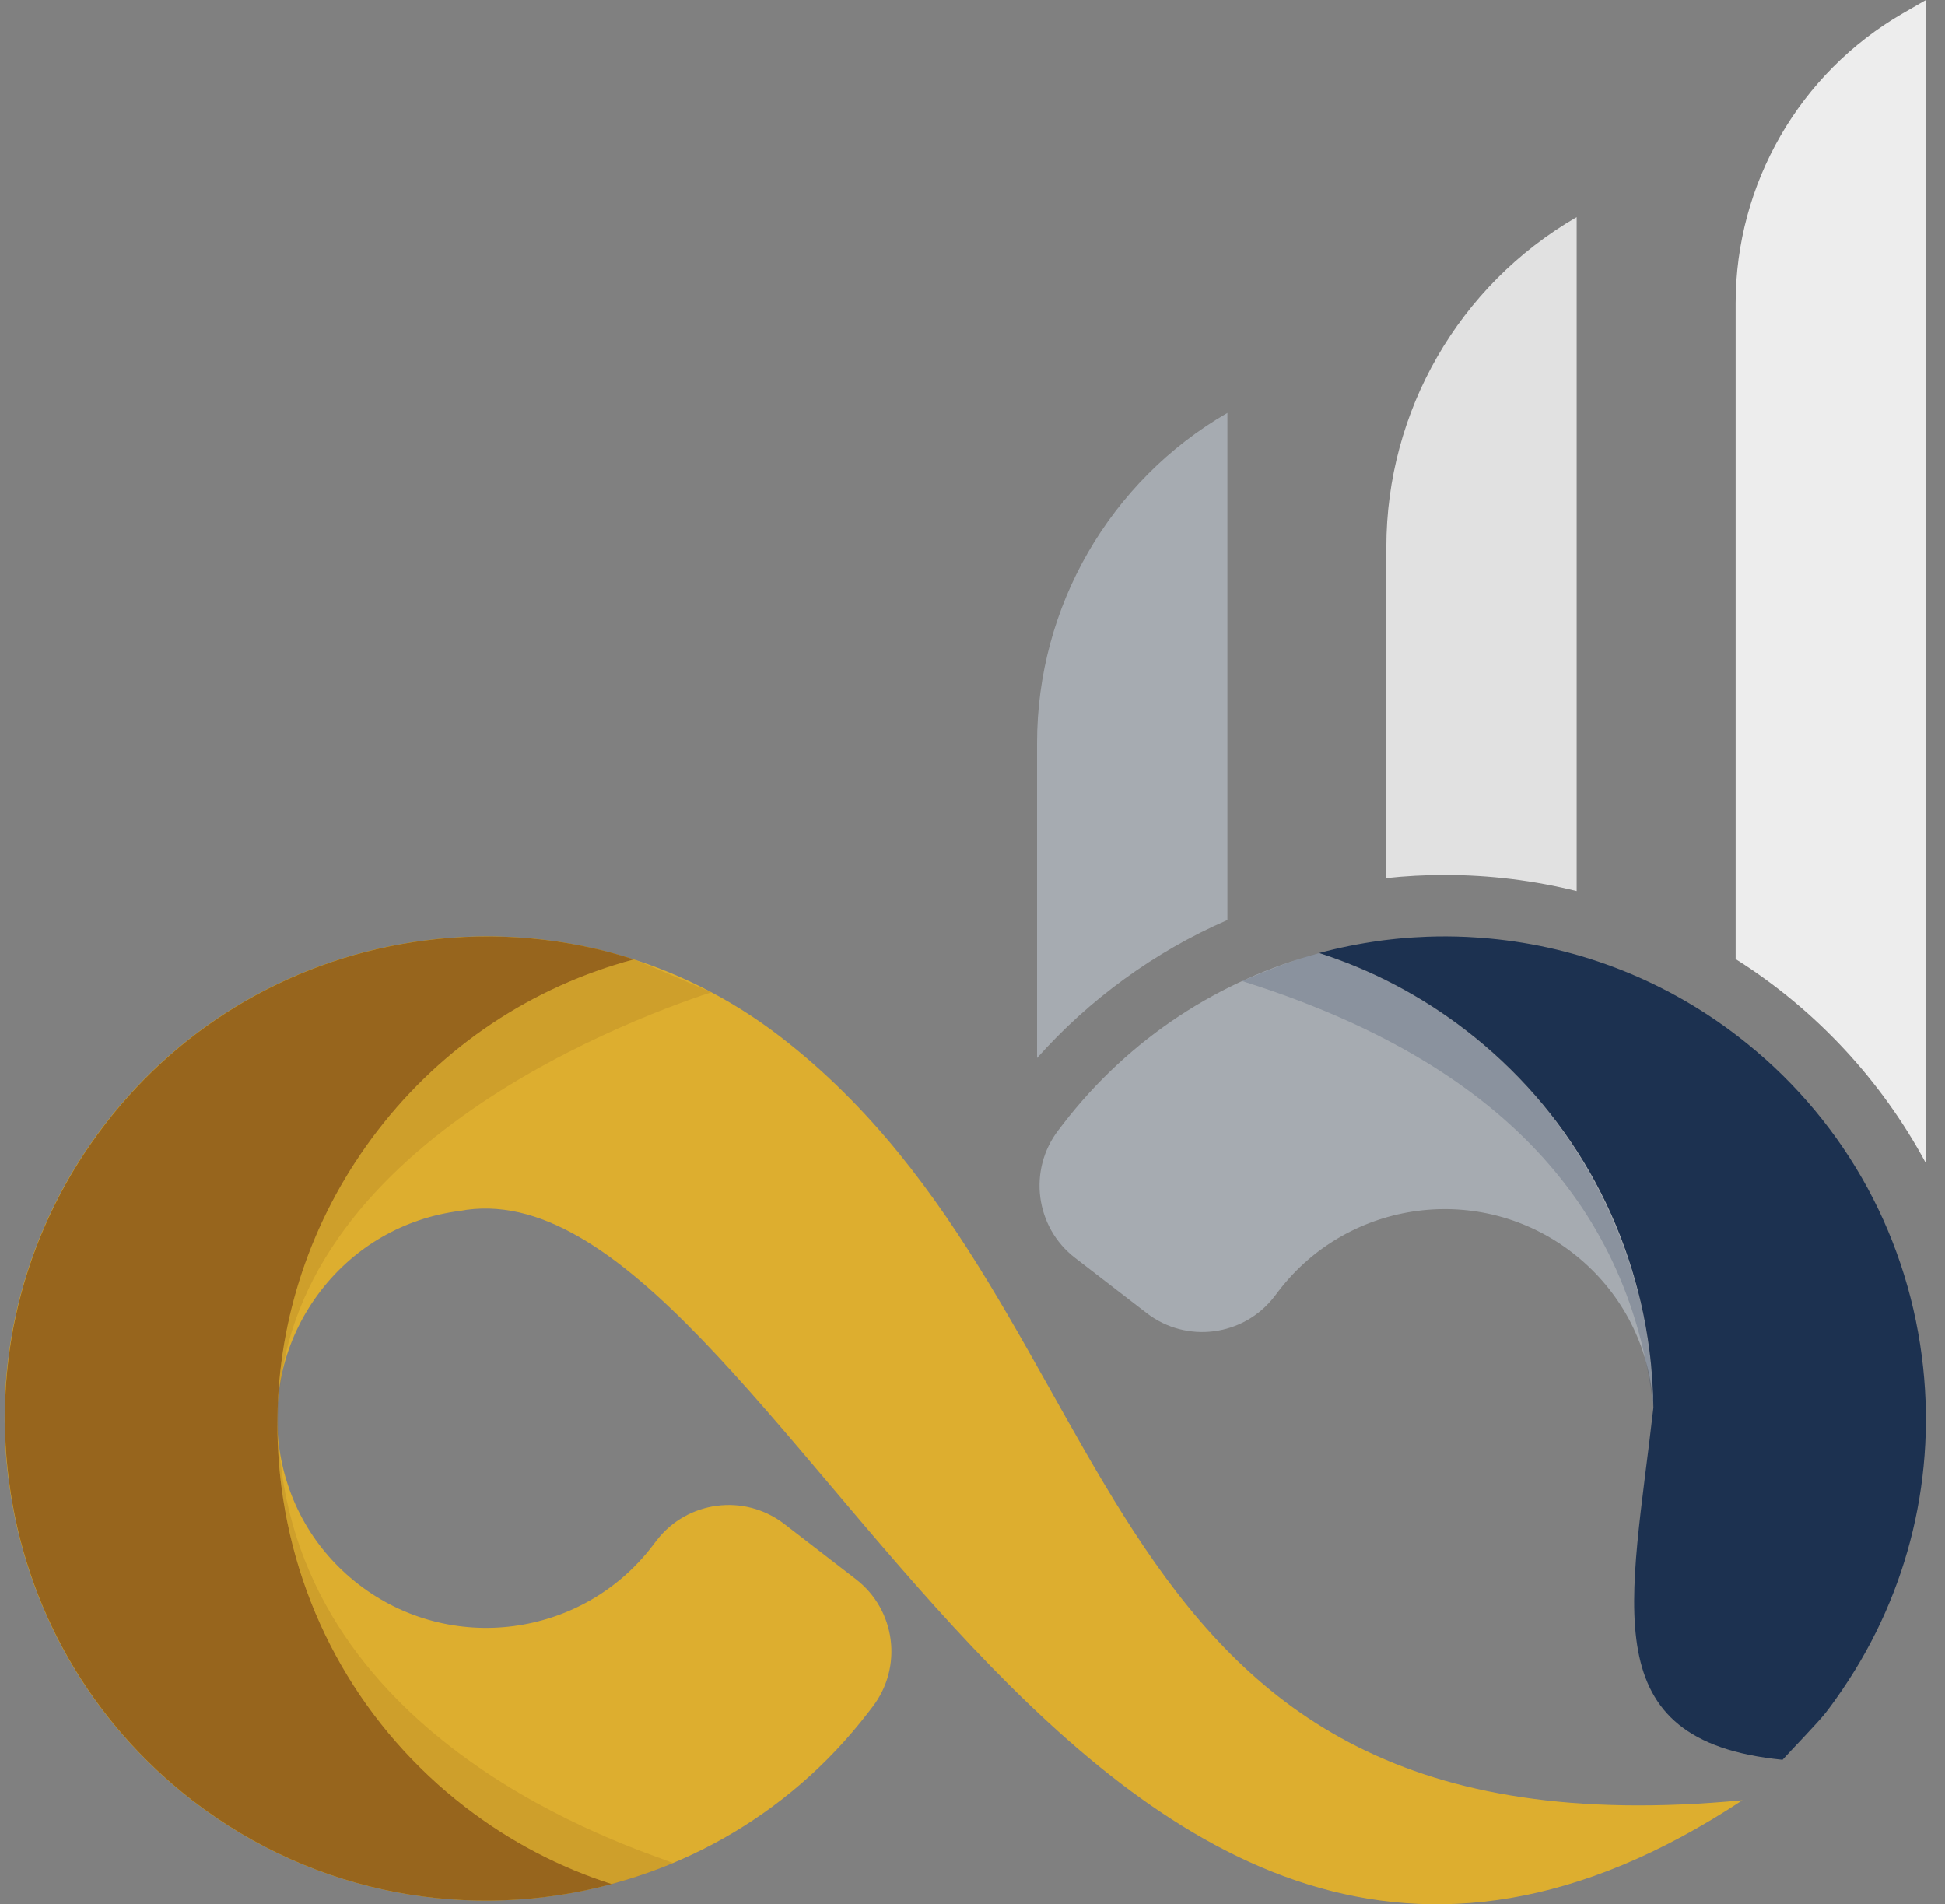 <svg xmlns="http://www.w3.org/2000/svg" width="95" height="93" fill="none" viewBox="0 0 95 93"><rect x="0" y="0" width="95" height="93" fill="#808080" stroke="none"/><path fill="#DDAE2F" fill-rule="evenodd" d="M0.424 72.314C-0.385 66.08 1.286 59.892 5.116 54.912C8.946 49.933 14.501 46.739 20.726 45.931C26.952 45.121 33.138 46.792 38.117 50.631C55.813 64.264 52.145 91.046 85.107 87.917C52.748 109.284 38.045 56.19 22.439 59.141C19.728 59.493 17.33 60.874 15.662 63.041C13.994 65.21 13.272 67.884 13.624 70.598C13.976 73.311 15.356 75.712 17.522 77.381C21.983 80.821 28.413 79.987 31.848 75.521L32.069 75.232C33.568 73.289 36.361 72.925 38.305 74.424L41.8 77.119C43.749 78.616 44.114 81.414 42.617 83.359L42.395 83.649C34.479 93.935 19.68 95.859 9.403 87.936C4.429 84.102 1.237 78.544 0.426 72.312" clip-rule="evenodd"/><path fill="#97651D" fill-rule="evenodd" d="M0.438 72.315C-0.371 66.083 1.3 59.893 5.129 54.914C8.959 49.935 14.514 46.74 20.739 45.932C24.226 45.479 27.702 45.804 30.959 46.853C25.998 48.18 21.623 51.085 18.439 55.225C15.392 59.186 13.712 63.913 13.56 68.817V68.831V68.843C13.554 68.979 13.551 69.114 13.551 69.249C13.537 70.369 13.601 71.497 13.748 72.626C14.558 78.858 17.751 84.417 22.725 88.25C24.939 89.956 27.361 91.205 29.881 92.012C23.039 93.847 15.449 92.59 9.416 87.939C4.442 84.105 1.25 78.547 0.439 72.315" clip-rule="evenodd"/><path fill="#97651D" fill-rule="evenodd" d="M30.959 46.851C30.959 46.851 30.95 46.854 30.947 46.854C29.697 46.451 28.414 46.155 27.113 45.968C28.42 46.152 29.706 46.448 30.957 46.851H30.959Z" clip-rule="evenodd"/><path fill="#97651D" fill-rule="evenodd" d="M32.873 90.98C31.762 91.451 30.828 91.772 29.88 92.011C27.361 91.204 24.939 89.953 22.723 88.247C17.752 84.414 14.558 78.855 13.748 72.624C13.603 71.494 13.537 70.367 13.551 69.248C13.551 69.112 13.554 68.976 13.56 68.842V68.828L13.563 68.816C13.713 63.91 15.393 59.183 18.442 55.225C21.624 51.087 25.995 48.184 30.95 46.854C31.388 46.993 34.318 48.291 34.746 48.458C30.301 49.915 12.611 56.648 13.626 70.598C14.686 85.172 30.824 90.187 32.874 90.981L32.873 90.98Z" clip-rule="evenodd" opacity="0.21"/><path fill="#A6ABB1" d="M71.586 50.304C69.374 48.6 66.954 47.352 64.438 46.545C59.626 47.837 55.185 50.657 51.918 54.903L51.697 55.192C50.2 57.138 50.565 59.937 52.513 61.432L56.008 64.127C57.952 65.626 60.744 65.264 62.244 63.319L62.465 63.03C65.9 58.564 72.33 57.73 76.791 61.17C78.956 62.839 80.337 65.241 80.689 67.953C80.723 68.218 80.743 68.481 80.758 68.744C80.748 67.808 80.686 66.867 80.564 65.927C79.754 59.695 76.561 54.136 71.587 50.303L71.586 50.304Z"/><path fill="#1C3150" d="M80.757 68.746C80.757 60.684 75.78 50.204 64.438 46.544C63.37 46.809 62.056 47.322 60.666 47.91C73.435 51.917 79.623 59.108 80.757 68.746Z" opacity="0.2"/><path fill="#1C3150" d="M90.006 82.492C89.743 82.881 89.469 83.263 89.179 83.638C88.817 84.109 87.459 85.505 87.065 85.945C77.746 85.026 79.669 78.365 80.757 68.746C80.745 67.809 80.685 66.868 80.561 65.927C79.751 59.695 76.56 54.136 71.586 50.301C69.373 48.599 66.952 47.35 64.436 46.542C65.409 46.28 66.396 46.083 67.393 45.946C67.451 45.939 67.507 45.931 67.564 45.922C67.682 45.906 67.804 45.893 67.925 45.88C68.013 45.872 68.103 45.86 68.192 45.851C68.296 45.84 68.4 45.831 68.505 45.821C68.615 45.813 68.725 45.804 68.834 45.795C68.925 45.788 69.013 45.782 69.102 45.778C69.242 45.769 69.383 45.762 69.522 45.757C69.582 45.754 69.643 45.749 69.705 45.748C70.349 45.723 70.995 45.728 71.64 45.757C71.653 45.757 71.665 45.757 71.678 45.759C71.889 45.768 72.097 45.781 72.307 45.797C72.314 45.797 72.32 45.797 72.327 45.8C76.748 46.129 81.124 47.71 84.891 50.614C89.865 54.448 93.059 60.007 93.868 66.239C94.617 72.002 93.243 77.727 90.003 82.494L90.006 82.492Z"/><path fill="#A6ABB1" d="M59.95 20.164V44.932C56.376 46.485 53.21 48.801 50.654 51.669V36.28C50.655 29.631 54.2 23.489 59.95 20.164Z"/><path fill="#E1E1E1" d="M77.009 10.602V43.519C74.943 43.005 72.785 42.733 70.563 42.733C69.6 42.733 68.65 42.784 67.714 42.885V26.719C67.715 20.07 71.26 13.928 77.009 10.603V10.602Z"/><path fill="#EDEDED" d="M94.069 0V56.811C91.881 52.736 88.669 49.296 84.774 46.837V14.814C84.775 8.972 87.888 3.571 92.943 0.65L94.069 0Z"/></svg>